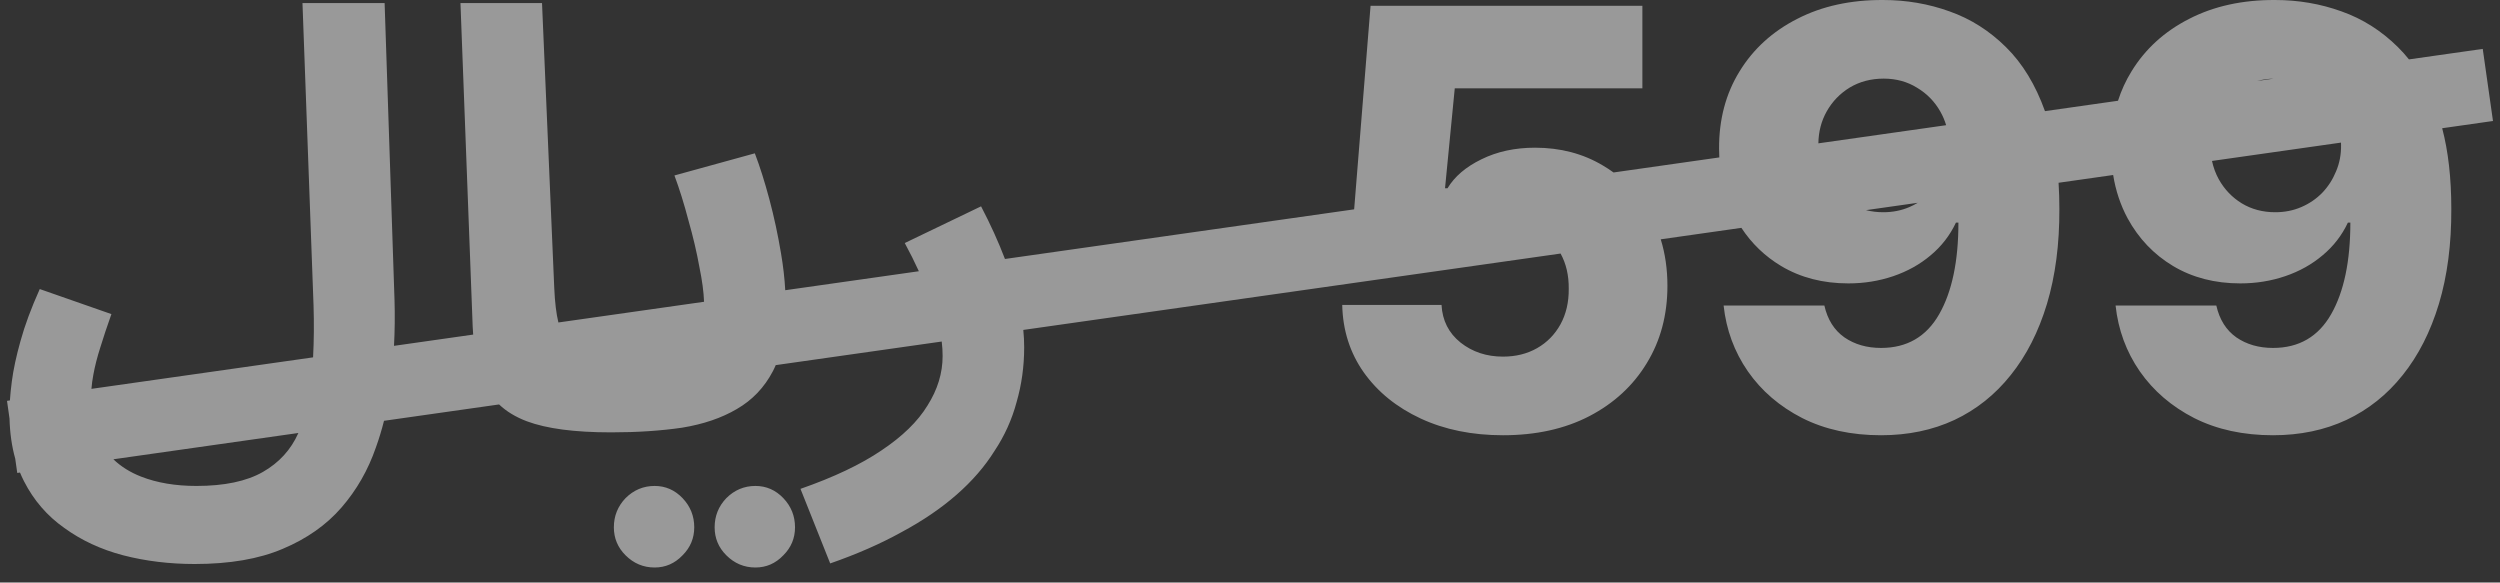 <?xml version="1.0" encoding="UTF-8"?> <svg xmlns="http://www.w3.org/2000/svg" width="103" height="24" viewBox="0 0 103 24" fill="none"><rect x="0" y="0" width="103" height="24" fill="#333333" stroke="none"/><path opacity="0.5" fill-rule="evenodd" clip-rule="evenodd" d="M0.392 17.244L0.289 16.515L0.408 16.498C0.424 16.261 0.45 16.003 0.486 15.725C0.55 15.229 0.67 14.669 0.846 14.045C1.022 13.405 1.286 12.693 1.638 11.909L4.59 12.941C4.414 13.437 4.262 13.893 4.134 14.309C4.006 14.709 3.91 15.085 3.846 15.437C3.809 15.632 3.782 15.826 3.767 16.021L12.899 14.723C12.935 14.038 12.941 13.325 12.918 12.581L12.462 0.125H15.846L16.254 12.365C16.273 12.993 16.266 13.621 16.233 14.249L19.495 13.785C19.487 13.682 19.48 13.576 19.475 13.469L18.971 0.125H22.331L22.835 11.861C22.861 12.456 22.918 12.931 23.006 13.286L29.007 12.433C28.992 12.027 28.929 11.556 28.819 11.021C28.707 10.397 28.555 9.749 28.363 9.077C28.187 8.405 27.995 7.789 27.787 7.229L31.099 6.317C31.307 6.861 31.507 7.493 31.699 8.213C31.891 8.933 32.051 9.677 32.179 10.445C32.267 10.96 32.325 11.464 32.352 11.957L37.857 11.175C37.685 10.798 37.492 10.411 37.276 10.013L40.42 8.501C40.81 9.248 41.138 9.971 41.404 10.67L55.791 8.625L56.467 0.239H67.666V3.639H59.936L59.535 7.756H59.638C59.928 7.273 60.394 6.875 61.035 6.563C61.683 6.244 62.419 6.085 63.243 6.085C64.288 6.085 65.22 6.33 66.038 6.818C66.191 6.908 66.338 7.004 66.478 7.106L70.836 6.486C70.83 6.368 70.827 6.249 70.826 6.128C70.82 4.923 71.102 3.861 71.67 2.94C72.238 2.014 73.031 1.293 74.048 0.776C75.065 0.253 76.244 -0.006 77.585 9.16477e-05C78.539 9.16477e-05 79.451 0.156 80.32 0.469C81.19 0.776 81.965 1.267 82.647 1.943C83.326 2.611 83.861 3.489 84.253 4.579L87.262 4.151C87.398 3.724 87.584 3.32 87.818 2.94C88.386 2.014 89.179 1.293 90.196 0.776C91.213 0.253 92.392 -0.006 93.733 9.16477e-05C94.688 9.16477e-05 95.6 0.156 96.469 0.469C97.338 0.776 98.114 1.267 98.796 1.943C98.954 2.1 99.106 2.268 99.249 2.447L102.289 2.015L102.711 4.985L100.618 5.283C100.869 6.237 100.994 7.345 100.994 8.608C101 10.063 100.83 11.367 100.483 12.52C100.136 13.668 99.639 14.645 98.992 15.452C98.35 16.259 97.577 16.875 96.673 17.301C95.77 17.722 94.761 17.932 93.648 17.932C92.421 17.932 91.338 17.696 90.401 17.224C89.469 16.747 88.722 16.105 88.159 15.298C87.602 14.492 87.27 13.588 87.162 12.588H91.312C91.443 13.168 91.719 13.605 92.139 13.901C92.56 14.19 93.062 14.335 93.648 14.335C94.716 14.335 95.514 13.872 96.043 12.946C96.571 12.02 96.835 10.761 96.835 9.171H96.733C96.489 9.693 96.142 10.142 95.693 10.517C95.25 10.892 94.736 11.179 94.151 11.378C93.565 11.577 92.949 11.676 92.301 11.676C91.256 11.676 90.332 11.438 89.531 10.96C88.736 10.483 88.111 9.827 87.656 8.992C87.364 8.448 87.166 7.854 87.062 7.21L84.813 7.53C84.835 7.876 84.846 8.235 84.846 8.608C84.852 10.063 84.681 11.367 84.335 12.52C83.988 13.668 83.491 14.645 82.843 15.452C82.201 16.259 81.428 16.875 80.525 17.301C79.621 17.722 78.613 17.932 77.499 17.932C76.272 17.932 75.19 17.696 74.252 17.224C73.32 16.747 72.573 16.105 72.011 15.298C71.454 14.492 71.121 13.588 71.013 12.588H75.164C75.295 13.168 75.57 13.605 75.991 13.901C76.411 14.19 76.914 14.335 77.499 14.335C78.567 14.335 79.366 13.872 79.894 12.946C80.423 12.02 80.687 10.761 80.687 9.171H80.585C80.34 9.693 79.994 10.142 79.545 10.517C79.102 10.892 78.587 11.179 78.002 11.378C77.417 11.577 76.8 11.676 76.153 11.676C75.107 11.676 74.184 11.438 73.383 10.96C72.718 10.561 72.172 10.037 71.745 9.387L68.422 9.86C68.606 10.451 68.698 11.091 68.698 11.778C68.698 12.977 68.413 14.04 67.845 14.966C67.283 15.892 66.493 16.619 65.476 17.148C64.465 17.671 63.28 17.932 61.922 17.932C60.649 17.932 59.519 17.702 58.53 17.242C57.541 16.781 56.76 16.148 56.186 15.341C55.618 14.534 55.322 13.608 55.3 12.563H59.391C59.425 13.205 59.686 13.722 60.175 14.114C60.663 14.5 61.246 14.693 61.922 14.693C62.45 14.693 62.919 14.577 63.328 14.344C63.737 14.111 64.058 13.784 64.291 13.364C64.524 12.938 64.638 12.449 64.632 11.898C64.638 11.345 64.525 10.862 64.296 10.446L42.16 13.593C42.184 13.837 42.196 14.075 42.196 14.309C42.196 15.093 42.092 15.845 41.884 16.565C41.692 17.285 41.388 17.957 40.972 18.581C40.572 19.221 40.052 19.821 39.412 20.381C38.772 20.941 38.02 21.453 37.156 21.917C36.292 22.397 35.308 22.829 34.204 23.213L32.98 20.141C34.356 19.661 35.468 19.133 36.316 18.557C37.18 17.981 37.812 17.365 38.212 16.709C38.628 16.053 38.836 15.373 38.836 14.669C38.836 14.473 38.824 14.273 38.799 14.071L31.96 15.043C31.923 15.129 31.885 15.213 31.843 15.293C31.491 15.965 30.995 16.485 30.355 16.853C29.731 17.221 28.979 17.477 28.099 17.621C27.219 17.749 26.251 17.813 25.195 17.813L25.195 17.813C25.184 17.813 25.174 17.813 25.163 17.813C23.675 17.813 22.523 17.661 21.707 17.357C21.245 17.182 20.864 16.951 20.562 16.663L15.821 17.337C15.727 17.712 15.615 18.079 15.486 18.437C15.166 19.365 14.694 20.189 14.07 20.909C13.446 21.629 12.638 22.197 11.646 22.613C10.67 23.029 9.462 23.237 8.022 23.237C6.982 23.237 5.998 23.117 5.07 22.877C4.158 22.637 3.35 22.261 2.646 21.749C1.942 21.253 1.39 20.613 0.99 19.829C0.93 19.713 0.875 19.593 0.824 19.469L0.711 19.485L0.627 18.894C0.486 18.392 0.408 17.842 0.392 17.244ZM4.671 18.922C4.985 19.224 5.366 19.462 5.814 19.637C6.47 19.893 7.23 20.021 8.094 20.021C9.246 20.021 10.158 19.829 10.83 19.445C11.501 19.062 11.989 18.526 12.293 17.839L4.671 18.922ZM76.878 8.658C77.103 8.715 77.341 8.744 77.593 8.744C77.979 8.744 78.337 8.673 78.667 8.531C78.787 8.48 78.901 8.421 79.01 8.355L76.878 8.658ZM80.181 5.158C80.123 4.964 80.045 4.779 79.945 4.602C79.712 4.188 79.391 3.858 78.982 3.614C78.579 3.364 78.121 3.239 77.61 3.239C77.087 3.239 76.621 3.361 76.212 3.605C75.809 3.85 75.491 4.179 75.258 4.594C75.038 4.986 74.924 5.423 74.917 5.906L80.181 5.158ZM91.134 6.631C91.192 6.9 91.285 7.153 91.415 7.389C91.648 7.804 91.963 8.134 92.361 8.378C92.764 8.622 93.225 8.744 93.742 8.744C94.128 8.744 94.486 8.673 94.815 8.531C95.145 8.389 95.432 8.193 95.676 7.943C95.921 7.688 96.111 7.392 96.247 7.057C96.389 6.722 96.457 6.364 96.452 5.983C96.451 5.947 96.45 5.911 96.449 5.875L91.134 6.631ZM93.674 3.24C93.435 3.246 93.209 3.278 92.994 3.336L93.674 3.24ZM29.923 22.877C30.259 23.213 30.659 23.381 31.123 23.381C31.571 23.381 31.955 23.213 32.275 22.877C32.595 22.557 32.755 22.173 32.755 21.725C32.755 21.261 32.595 20.861 32.275 20.525C31.955 20.189 31.571 20.021 31.123 20.021C30.659 20.021 30.259 20.189 29.923 20.525C29.603 20.861 29.443 21.261 29.443 21.725C29.443 22.173 29.603 22.557 29.923 22.877ZM25.771 22.877C26.107 23.213 26.507 23.381 26.971 23.381C27.419 23.381 27.803 23.213 28.123 22.877C28.443 22.557 28.603 22.173 28.603 21.725C28.603 21.261 28.443 20.861 28.123 20.525C27.803 20.189 27.419 20.021 26.971 20.021C26.507 20.021 26.107 20.189 25.771 20.525C25.451 20.861 25.291 21.261 25.291 21.725C25.291 22.173 25.451 22.557 25.771 22.877Z" fill="white"></path></svg> 